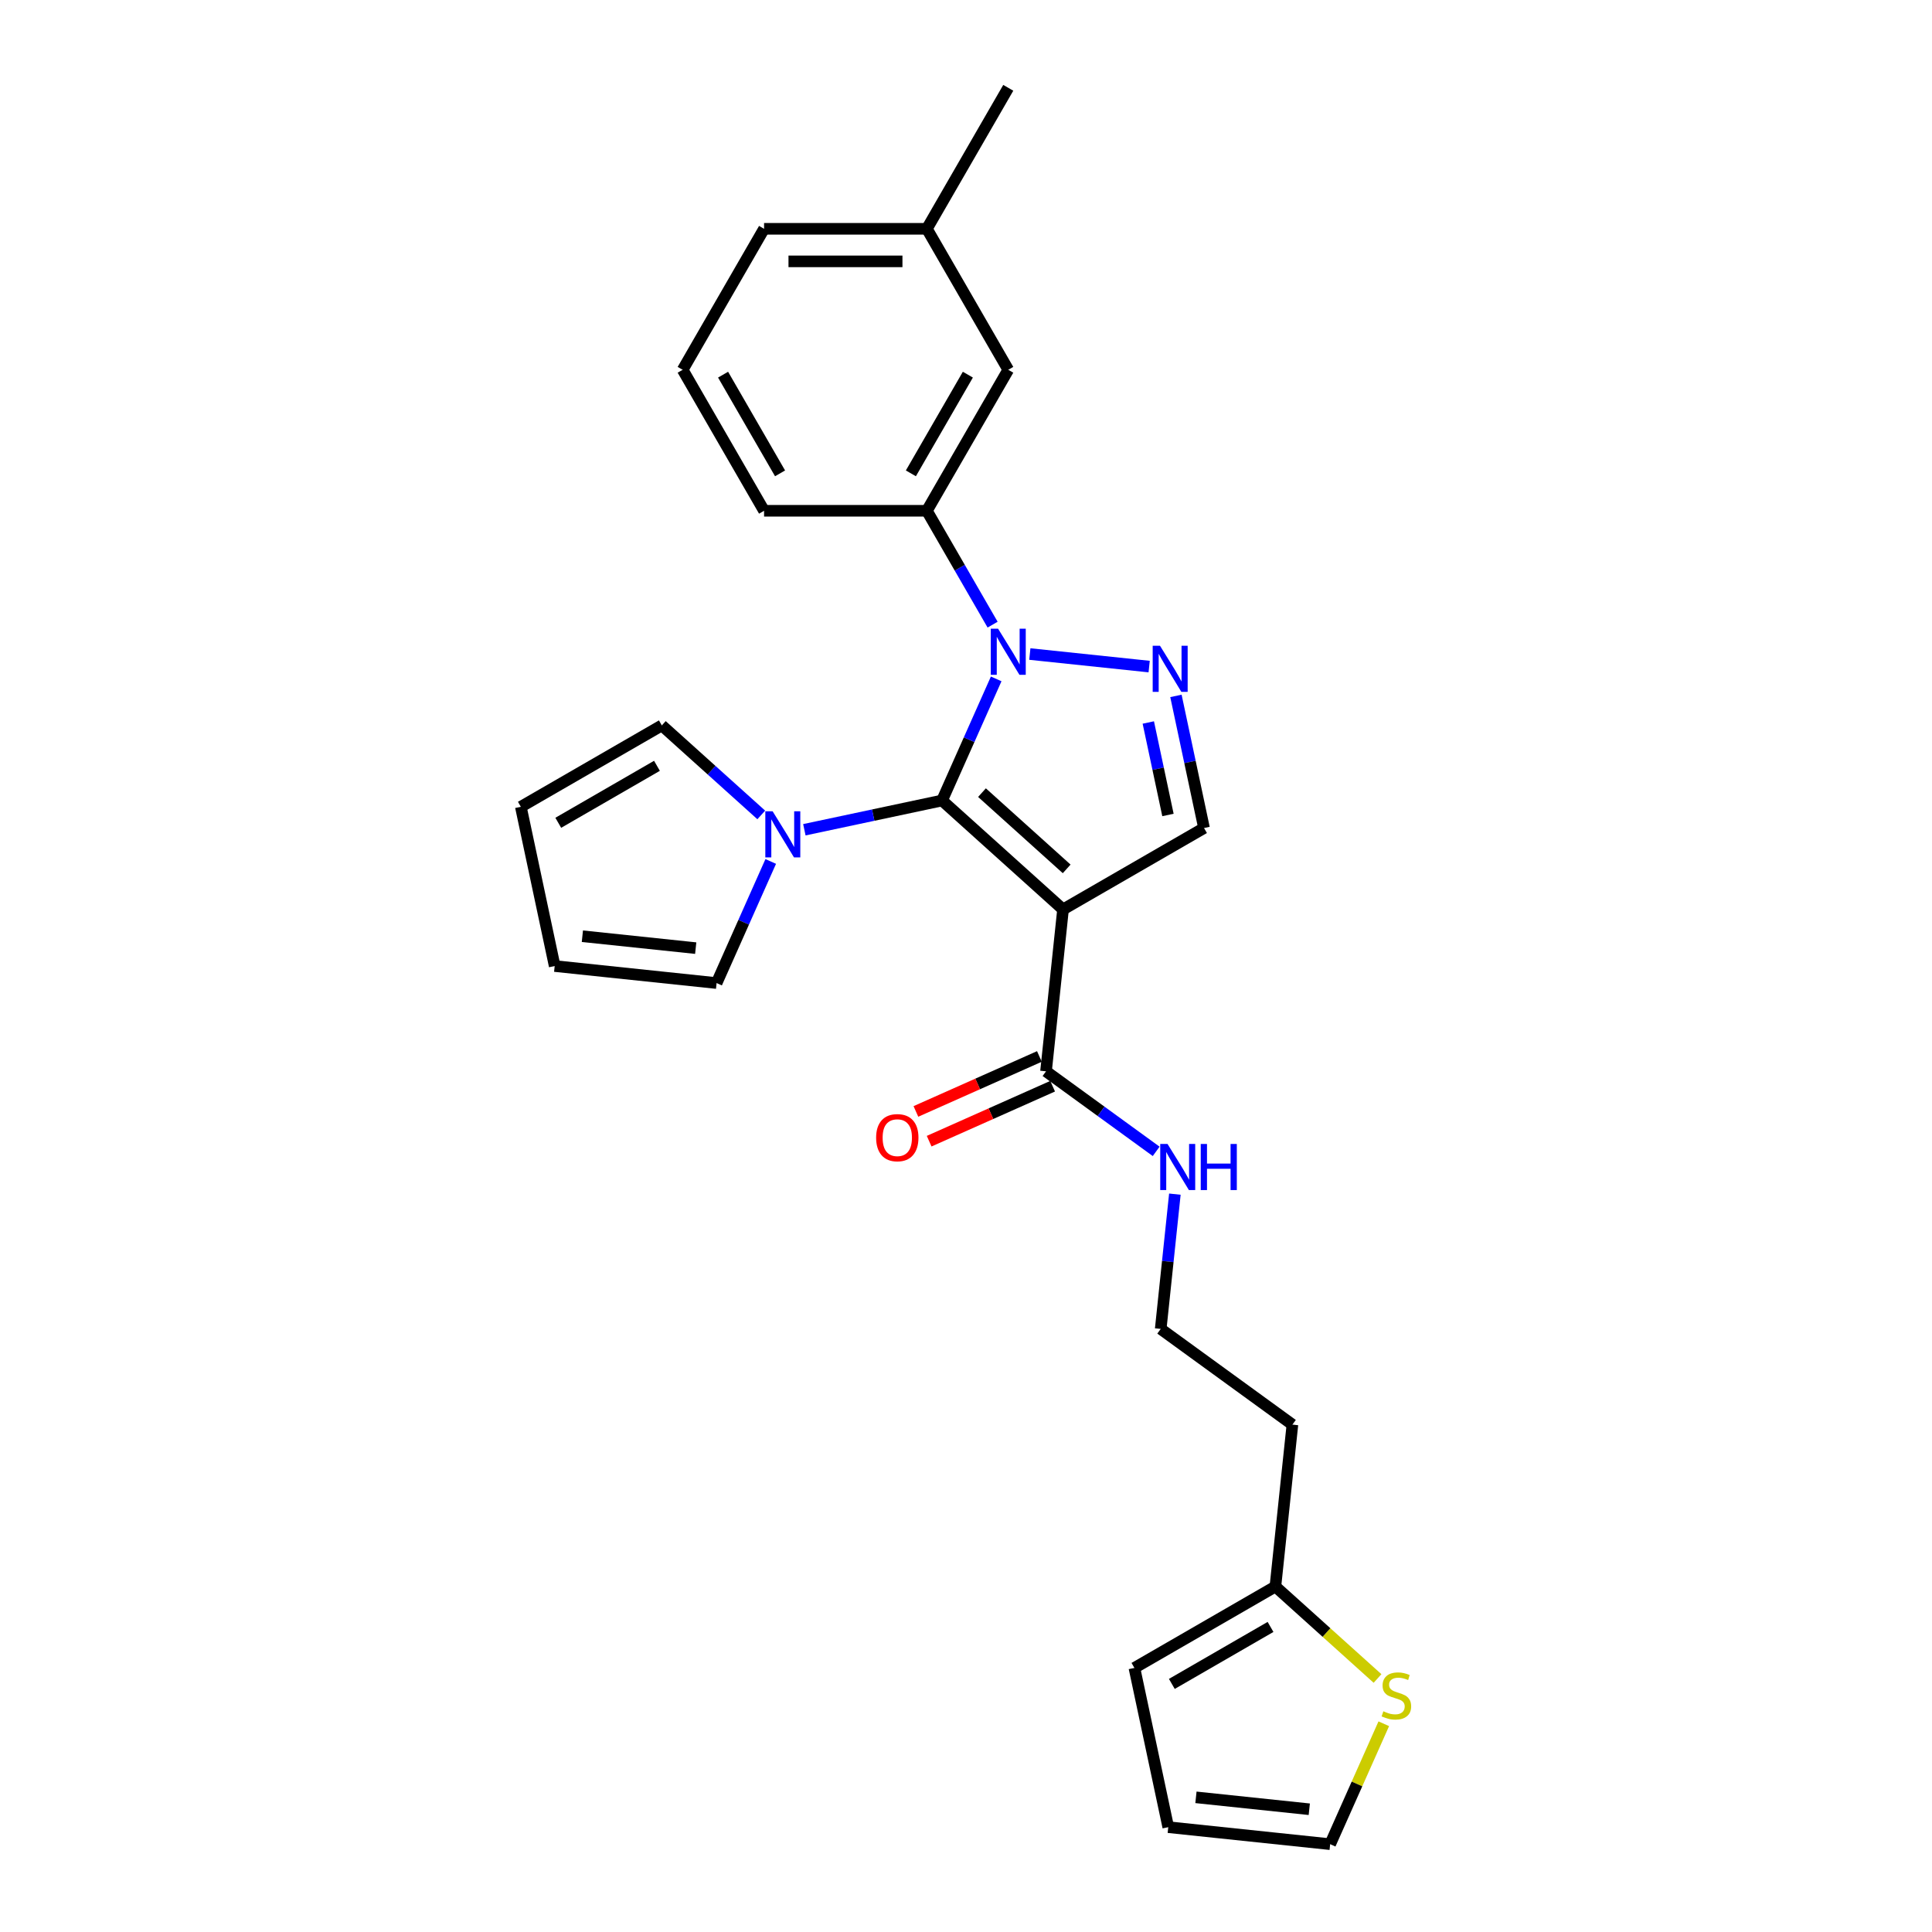 <?xml version='1.0' encoding='iso-8859-1'?>
<svg version='1.1' baseProfile='full'
              xmlns='http://www.w3.org/2000/svg'
                      xmlns:rdkit='http://www.rdkit.org/xml'
                      xmlns:xlink='http://www.w3.org/1999/xlink'
                  xml:space='preserve'
width='1000px' height='1000px' viewBox='0 0 1000 1000'>
<!-- END OF HEADER -->
<rect style='opacity:1.0;fill:#FFFFFF;stroke:none' width='1000' height='1000' x='0' y='0'> </rect>
<path class='bond-0' d='M 487.604,414.333 L 550.224,470.717' style='fill:none;fill-rule:evenodd;stroke:#000000;stroke-width:6px;stroke-linecap:butt;stroke-linejoin:miter;stroke-opacity:1' />
<path class='bond-0' d='M 508.274,410.267 L 552.108,449.735' style='fill:none;fill-rule:evenodd;stroke:#000000;stroke-width:6px;stroke-linecap:butt;stroke-linejoin:miter;stroke-opacity:1' />
<path class='bond-1' d='M 487.604,414.333 L 501.615,382.863' style='fill:none;fill-rule:evenodd;stroke:#000000;stroke-width:6px;stroke-linecap:butt;stroke-linejoin:miter;stroke-opacity:1' />
<path class='bond-1' d='M 501.615,382.863 L 515.627,351.392' style='fill:none;fill-rule:evenodd;stroke:#0000FF;stroke-width:6px;stroke-linecap:butt;stroke-linejoin:miter;stroke-opacity:1' />
<path class='bond-3' d='M 487.604,414.333 L 451.971,421.907' style='fill:none;fill-rule:evenodd;stroke:#000000;stroke-width:6px;stroke-linecap:butt;stroke-linejoin:miter;stroke-opacity:1' />
<path class='bond-3' d='M 451.971,421.907 L 416.338,429.481' style='fill:none;fill-rule:evenodd;stroke:#0000FF;stroke-width:6px;stroke-linecap:butt;stroke-linejoin:miter;stroke-opacity:1' />
<path class='bond-4' d='M 550.224,470.717 L 623.199,428.585' style='fill:none;fill-rule:evenodd;stroke:#000000;stroke-width:6px;stroke-linecap:butt;stroke-linejoin:miter;stroke-opacity:1' />
<path class='bond-5' d='M 550.224,470.717 L 541.416,554.519' style='fill:none;fill-rule:evenodd;stroke:#000000;stroke-width:6px;stroke-linecap:butt;stroke-linejoin:miter;stroke-opacity:1' />
<path class='bond-2' d='M 533.034,338.527 L 594.804,345.019' style='fill:none;fill-rule:evenodd;stroke:#0000FF;stroke-width:6px;stroke-linecap:butt;stroke-linejoin:miter;stroke-opacity:1' />
<path class='bond-6' d='M 513.772,323.316 L 496.759,293.847' style='fill:none;fill-rule:evenodd;stroke:#0000FF;stroke-width:6px;stroke-linecap:butt;stroke-linejoin:miter;stroke-opacity:1' />
<path class='bond-6' d='M 496.759,293.847 L 479.745,264.379' style='fill:none;fill-rule:evenodd;stroke:#000000;stroke-width:6px;stroke-linecap:butt;stroke-linejoin:miter;stroke-opacity:1' />
<path class='bond-26' d='M 608.664,360.2 L 615.931,394.393' style='fill:none;fill-rule:evenodd;stroke:#0000FF;stroke-width:6px;stroke-linecap:butt;stroke-linejoin:miter;stroke-opacity:1' />
<path class='bond-26' d='M 615.931,394.393 L 623.199,428.585' style='fill:none;fill-rule:evenodd;stroke:#000000;stroke-width:6px;stroke-linecap:butt;stroke-linejoin:miter;stroke-opacity:1' />
<path class='bond-26' d='M 594.359,373.962 L 599.447,397.896' style='fill:none;fill-rule:evenodd;stroke:#0000FF;stroke-width:6px;stroke-linecap:butt;stroke-linejoin:miter;stroke-opacity:1' />
<path class='bond-26' d='M 599.447,397.896 L 604.534,421.831' style='fill:none;fill-rule:evenodd;stroke:#000000;stroke-width:6px;stroke-linecap:butt;stroke-linejoin:miter;stroke-opacity:1' />
<path class='bond-9' d='M 398.931,445.891 L 384.919,477.361' style='fill:none;fill-rule:evenodd;stroke:#0000FF;stroke-width:6px;stroke-linecap:butt;stroke-linejoin:miter;stroke-opacity:1' />
<path class='bond-9' d='M 384.919,477.361 L 370.908,508.832' style='fill:none;fill-rule:evenodd;stroke:#000000;stroke-width:6px;stroke-linecap:butt;stroke-linejoin:miter;stroke-opacity:1' />
<path class='bond-10' d='M 394.025,421.807 L 368.293,398.638' style='fill:none;fill-rule:evenodd;stroke:#0000FF;stroke-width:6px;stroke-linecap:butt;stroke-linejoin:miter;stroke-opacity:1' />
<path class='bond-10' d='M 368.293,398.638 L 342.561,375.469' style='fill:none;fill-rule:evenodd;stroke:#000000;stroke-width:6px;stroke-linecap:butt;stroke-linejoin:miter;stroke-opacity:1' />
<path class='bond-13' d='M 537.989,546.821 L 506.03,561.05' style='fill:none;fill-rule:evenodd;stroke:#000000;stroke-width:6px;stroke-linecap:butt;stroke-linejoin:miter;stroke-opacity:1' />
<path class='bond-13' d='M 506.03,561.05 L 474.071,575.28' style='fill:none;fill-rule:evenodd;stroke:#FF0000;stroke-width:6px;stroke-linecap:butt;stroke-linejoin:miter;stroke-opacity:1' />
<path class='bond-13' d='M 544.844,562.217 L 512.885,576.446' style='fill:none;fill-rule:evenodd;stroke:#000000;stroke-width:6px;stroke-linecap:butt;stroke-linejoin:miter;stroke-opacity:1' />
<path class='bond-13' d='M 512.885,576.446 L 480.926,590.675' style='fill:none;fill-rule:evenodd;stroke:#FF0000;stroke-width:6px;stroke-linecap:butt;stroke-linejoin:miter;stroke-opacity:1' />
<path class='bond-18' d='M 541.416,554.519 L 569.924,575.231' style='fill:none;fill-rule:evenodd;stroke:#000000;stroke-width:6px;stroke-linecap:butt;stroke-linejoin:miter;stroke-opacity:1' />
<path class='bond-18' d='M 569.924,575.231 L 598.431,595.943' style='fill:none;fill-rule:evenodd;stroke:#0000FF;stroke-width:6px;stroke-linecap:butt;stroke-linejoin:miter;stroke-opacity:1' />
<path class='bond-11' d='M 479.745,264.379 L 521.877,191.404' style='fill:none;fill-rule:evenodd;stroke:#000000;stroke-width:6px;stroke-linecap:butt;stroke-linejoin:miter;stroke-opacity:1' />
<path class='bond-11' d='M 471.47,245.006 L 500.962,193.924' style='fill:none;fill-rule:evenodd;stroke:#000000;stroke-width:6px;stroke-linecap:butt;stroke-linejoin:miter;stroke-opacity:1' />
<path class='bond-22' d='M 479.745,264.379 L 395.481,264.379' style='fill:none;fill-rule:evenodd;stroke:#000000;stroke-width:6px;stroke-linecap:butt;stroke-linejoin:miter;stroke-opacity:1' />
<path class='bond-7' d='M 713.005,868.78 L 686.574,844.982' style='fill:none;fill-rule:evenodd;stroke:#CCCC00;stroke-width:6px;stroke-linecap:butt;stroke-linejoin:miter;stroke-opacity:1' />
<path class='bond-7' d='M 686.574,844.982 L 660.143,821.183' style='fill:none;fill-rule:evenodd;stroke:#000000;stroke-width:6px;stroke-linecap:butt;stroke-linejoin:miter;stroke-opacity:1' />
<path class='bond-12' d='M 716.243,892.211 L 702.366,923.378' style='fill:none;fill-rule:evenodd;stroke:#CCCC00;stroke-width:6px;stroke-linecap:butt;stroke-linejoin:miter;stroke-opacity:1' />
<path class='bond-12' d='M 702.366,923.378 L 688.49,954.545' style='fill:none;fill-rule:evenodd;stroke:#000000;stroke-width:6px;stroke-linecap:butt;stroke-linejoin:miter;stroke-opacity:1' />
<path class='bond-8' d='M 660.143,821.183 L 668.951,737.38' style='fill:none;fill-rule:evenodd;stroke:#000000;stroke-width:6px;stroke-linecap:butt;stroke-linejoin:miter;stroke-opacity:1' />
<path class='bond-14' d='M 660.143,821.183 L 587.168,863.315' style='fill:none;fill-rule:evenodd;stroke:#000000;stroke-width:6px;stroke-linecap:butt;stroke-linejoin:miter;stroke-opacity:1' />
<path class='bond-14' d='M 657.623,842.097 L 606.54,871.59' style='fill:none;fill-rule:evenodd;stroke:#000000;stroke-width:6px;stroke-linecap:butt;stroke-linejoin:miter;stroke-opacity:1' />
<path class='bond-16' d='M 370.908,508.832 L 287.105,500.024' style='fill:none;fill-rule:evenodd;stroke:#000000;stroke-width:6px;stroke-linecap:butt;stroke-linejoin:miter;stroke-opacity:1' />
<path class='bond-16' d='M 360.099,490.75 L 301.437,484.584' style='fill:none;fill-rule:evenodd;stroke:#000000;stroke-width:6px;stroke-linecap:butt;stroke-linejoin:miter;stroke-opacity:1' />
<path class='bond-15' d='M 342.561,375.469 L 269.586,417.601' style='fill:none;fill-rule:evenodd;stroke:#000000;stroke-width:6px;stroke-linecap:butt;stroke-linejoin:miter;stroke-opacity:1' />
<path class='bond-15' d='M 340.041,396.384 L 288.958,425.876' style='fill:none;fill-rule:evenodd;stroke:#000000;stroke-width:6px;stroke-linecap:butt;stroke-linejoin:miter;stroke-opacity:1' />
<path class='bond-20' d='M 521.877,191.404 L 479.745,118.429' style='fill:none;fill-rule:evenodd;stroke:#000000;stroke-width:6px;stroke-linecap:butt;stroke-linejoin:miter;stroke-opacity:1' />
<path class='bond-29' d='M 688.49,954.545 L 604.687,945.737' style='fill:none;fill-rule:evenodd;stroke:#000000;stroke-width:6px;stroke-linecap:butt;stroke-linejoin:miter;stroke-opacity:1' />
<path class='bond-29' d='M 677.681,936.464 L 619.019,930.298' style='fill:none;fill-rule:evenodd;stroke:#000000;stroke-width:6px;stroke-linecap:butt;stroke-linejoin:miter;stroke-opacity:1' />
<path class='bond-17' d='M 587.168,863.315 L 604.687,945.737' style='fill:none;fill-rule:evenodd;stroke:#000000;stroke-width:6px;stroke-linecap:butt;stroke-linejoin:miter;stroke-opacity:1' />
<path class='bond-27' d='M 269.586,417.601 L 287.105,500.024' style='fill:none;fill-rule:evenodd;stroke:#000000;stroke-width:6px;stroke-linecap:butt;stroke-linejoin:miter;stroke-opacity:1' />
<path class='bond-21' d='M 608.112,618.087 L 604.446,652.969' style='fill:none;fill-rule:evenodd;stroke:#0000FF;stroke-width:6px;stroke-linecap:butt;stroke-linejoin:miter;stroke-opacity:1' />
<path class='bond-21' d='M 604.446,652.969 L 600.779,687.851' style='fill:none;fill-rule:evenodd;stroke:#000000;stroke-width:6px;stroke-linecap:butt;stroke-linejoin:miter;stroke-opacity:1' />
<path class='bond-19' d='M 668.951,737.38 L 600.779,687.851' style='fill:none;fill-rule:evenodd;stroke:#000000;stroke-width:6px;stroke-linecap:butt;stroke-linejoin:miter;stroke-opacity:1' />
<path class='bond-25' d='M 479.745,118.429 L 521.877,45.455' style='fill:none;fill-rule:evenodd;stroke:#000000;stroke-width:6px;stroke-linecap:butt;stroke-linejoin:miter;stroke-opacity:1' />
<path class='bond-28' d='M 479.745,118.429 L 395.481,118.429' style='fill:none;fill-rule:evenodd;stroke:#000000;stroke-width:6px;stroke-linecap:butt;stroke-linejoin:miter;stroke-opacity:1' />
<path class='bond-28' d='M 467.106,135.282 L 408.121,135.282' style='fill:none;fill-rule:evenodd;stroke:#000000;stroke-width:6px;stroke-linecap:butt;stroke-linejoin:miter;stroke-opacity:1' />
<path class='bond-23' d='M 395.481,264.379 L 353.349,191.404' style='fill:none;fill-rule:evenodd;stroke:#000000;stroke-width:6px;stroke-linecap:butt;stroke-linejoin:miter;stroke-opacity:1' />
<path class='bond-23' d='M 403.756,245.006 L 374.264,193.924' style='fill:none;fill-rule:evenodd;stroke:#000000;stroke-width:6px;stroke-linecap:butt;stroke-linejoin:miter;stroke-opacity:1' />
<path class='bond-24' d='M 353.349,191.404 L 395.481,118.429' style='fill:none;fill-rule:evenodd;stroke:#000000;stroke-width:6px;stroke-linecap:butt;stroke-linejoin:miter;stroke-opacity:1' />
<path  class='atom-2' d='M 516.602 325.422
L 524.422 338.062
Q 525.197 339.309, 526.444 341.567
Q 527.691 343.825, 527.759 343.96
L 527.759 325.422
L 530.927 325.422
L 530.927 349.286
L 527.658 349.286
L 519.265 335.466
Q 518.288 333.849, 517.243 331.995
Q 516.231 330.141, 515.928 329.568
L 515.928 349.286
L 512.827 349.286
L 512.827 325.422
L 516.602 325.422
' fill='#0000FF'/>
<path  class='atom-3' d='M 600.405 334.23
L 608.224 346.87
Q 609 348.117, 610.247 350.375
Q 611.494 352.633, 611.561 352.768
L 611.561 334.23
L 614.73 334.23
L 614.73 358.094
L 611.46 358.094
L 603.068 344.274
Q 602.09 342.657, 601.045 340.803
Q 600.034 338.949, 599.731 338.376
L 599.731 358.094
L 596.63 358.094
L 596.63 334.23
L 600.405 334.23
' fill='#0000FF'/>
<path  class='atom-4' d='M 399.906 419.921
L 407.726 432.56
Q 408.501 433.807, 409.748 436.066
Q 410.995 438.324, 411.063 438.459
L 411.063 419.921
L 414.231 419.921
L 414.231 443.784
L 410.962 443.784
L 402.569 429.965
Q 401.592 428.347, 400.547 426.493
Q 399.535 424.64, 399.232 424.067
L 399.232 443.784
L 396.131 443.784
L 396.131 419.921
L 399.906 419.921
' fill='#0000FF'/>
<path  class='atom-8' d='M 716.022 885.757
Q 716.291 885.858, 717.404 886.33
Q 718.516 886.802, 719.729 887.105
Q 720.977 887.375, 722.19 887.375
Q 724.448 887.375, 725.763 886.296
Q 727.077 885.184, 727.077 883.263
Q 727.077 881.948, 726.403 881.139
Q 725.763 880.33, 724.752 879.892
Q 723.74 879.454, 722.055 878.948
Q 719.932 878.308, 718.651 877.701
Q 717.404 877.094, 716.494 875.814
Q 715.617 874.533, 715.617 872.376
Q 715.617 869.376, 717.64 867.522
Q 719.696 865.668, 723.74 865.668
Q 726.504 865.668, 729.639 866.983
L 728.864 869.578
Q 725.999 868.398, 723.842 868.398
Q 721.516 868.398, 720.235 869.376
Q 718.954 870.32, 718.988 871.971
Q 718.988 873.252, 719.628 874.027
Q 720.302 874.802, 721.246 875.241
Q 722.224 875.679, 723.842 876.184
Q 725.999 876.859, 727.28 877.533
Q 728.56 878.207, 729.47 879.589
Q 730.414 880.937, 730.414 883.263
Q 730.414 886.566, 728.19 888.352
Q 725.999 890.105, 722.325 890.105
Q 720.201 890.105, 718.583 889.633
Q 716.999 889.195, 715.112 888.42
L 716.022 885.757
' fill='#CCCC00'/>
<path  class='atom-14' d='M 453.483 588.86
Q 453.483 583.13, 456.314 579.928
Q 459.145 576.726, 464.437 576.726
Q 469.729 576.726, 472.56 579.928
Q 475.392 583.13, 475.392 588.86
Q 475.392 594.657, 472.527 597.961
Q 469.662 601.23, 464.437 601.23
Q 459.179 601.23, 456.314 597.961
Q 453.483 594.691, 453.483 588.86
M 464.437 598.533
Q 468.077 598.533, 470.032 596.107
Q 472.021 593.646, 472.021 588.86
Q 472.021 584.175, 470.032 581.815
Q 468.077 579.422, 464.437 579.422
Q 460.797 579.422, 458.808 581.782
Q 456.853 584.141, 456.853 588.86
Q 456.853 593.68, 458.808 596.107
Q 460.797 598.533, 464.437 598.533
' fill='#FF0000'/>
<path  class='atom-19' d='M 604.312 592.117
L 612.132 604.756
Q 612.907 606.003, 614.155 608.262
Q 615.402 610.52, 615.469 610.655
L 615.469 592.117
L 618.637 592.117
L 618.637 615.98
L 615.368 615.98
L 606.975 602.161
Q 605.998 600.543, 604.953 598.689
Q 603.942 596.835, 603.638 596.262
L 603.638 615.98
L 600.537 615.98
L 600.537 592.117
L 604.312 592.117
' fill='#0000FF'/>
<path  class='atom-19' d='M 621.502 592.117
L 624.738 592.117
L 624.738 602.262
L 636.94 602.262
L 636.94 592.117
L 640.175 592.117
L 640.175 615.98
L 636.94 615.98
L 636.94 604.959
L 624.738 604.959
L 624.738 615.98
L 621.502 615.98
L 621.502 592.117
' fill='#0000FF'/>
</svg>
